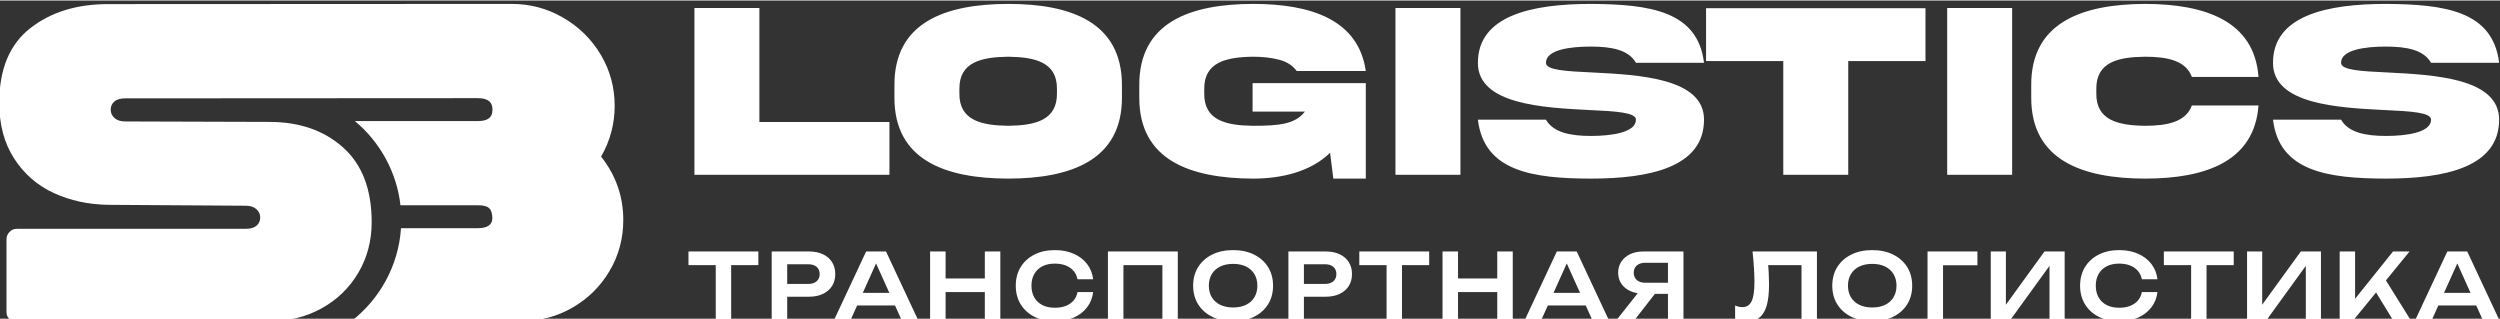 <?xml version="1.0" encoding="UTF-8"?>
<!DOCTYPE svg PUBLIC "-//W3C//DTD SVG 1.1//EN" "http://www.w3.org/Graphics/SVG/1.1/DTD/svg11.dtd">
<!-- Creator: CorelDRAW -->
<svg xmlns="http://www.w3.org/2000/svg" xml:space="preserve" width="650px" height="83px" version="1.1" style="shape-rendering:geometricPrecision; text-rendering:geometricPrecision; image-rendering:optimizeQuality; fill-rule:evenodd; clip-rule:evenodd"
viewBox="0 0 650 82.727"
 xmlns:xlink="http://www.w3.org/1999/xlink"
 xmlns:xodm="http://www.corel.com/coreldraw/odm/2003">
 <rect x="0" y="0" width="650" height="82.727" fill="#333333" stroke="none"/>
 <defs>
  <style type="text/css">
   <![CDATA[
    .fil1 {fill:white}
    .fil0 {fill:white;fill-rule:nonzero}
   ]]>
  </style>
 </defs>
 <g id="Слой_x0020_1">
  <path class="fil0" d="M186.096 67.047l4.008 0 0 15.986 -4.008 0 0 -15.986zm-7.092 -1.802l18.168 0 0 3.557 -18.168 0 0 -3.557zm31.336 0c1.407,0 2.625,0.244 3.653,0.735 1.027,0.49 1.814,1.178 2.359,2.063 0.546,0.885 0.819,1.913 0.819,3.084 0,1.17 -0.273,2.193 -0.819,3.071 -0.545,0.878 -1.332,1.565 -2.359,2.063 -1.028,0.498 -2.246,0.747 -3.653,0.747l-7.85 0 0 -3.32 7.636 0c0.933,0 1.665,-0.229 2.195,-0.688 0.529,-0.458 0.794,-1.083 0.794,-1.873 0,-0.807 -0.265,-1.435 -0.794,-1.887 -0.53,-0.45 -1.262,-0.675 -2.195,-0.675l-7.281 0 1.826 -1.921 0 16.389 -4.031 0 0 -17.788 9.7 0zm11.177 14.04l0 -3.273 12.333 0 0 3.273 -12.333 0zm8.846 -14.04l8.324 17.788 -4.292 0 -7.281 -16.152 1.328 0 -7.281 16.152 -4.293 0 8.325 -17.788 5.17 0zm11.461 0l4.031 0 0 17.788 -4.031 0 0 -17.788zm14.231 0l4.031 0 0 17.788 -4.031 0 0 -17.788zm-12.025 7.02l13.803 0 0 3.534 -13.803 0 0 -3.534zm40.182 3.534c-0.173,1.502 -0.699,2.827 -1.577,3.973 -0.877,1.146 -2.032,2.036 -3.463,2.668 -1.431,0.632 -3.063,0.949 -4.898,0.949 -2.024,0 -3.798,-0.388 -5.324,-1.163 -1.526,-0.774 -2.716,-1.853 -3.57,-3.237 -0.853,-1.384 -1.281,-3 -1.281,-4.85 0,-1.851 0.428,-3.467 1.281,-4.851 0.854,-1.383 2.044,-2.462 3.57,-3.237 1.526,-0.775 3.3,-1.163 5.324,-1.163 1.835,0 3.467,0.316 4.898,0.949 1.431,0.633 2.586,1.518 3.463,2.656 0.878,1.139 1.404,2.468 1.577,3.985l-4.055 0c-0.158,-0.837 -0.499,-1.561 -1.02,-2.17 -0.522,-0.609 -1.194,-1.079 -2.016,-1.411 -0.823,-0.332 -1.779,-0.498 -2.87,-0.498 -1.249,0 -2.328,0.233 -3.238,0.699 -0.909,0.467 -1.608,1.131 -2.099,1.993 -0.49,0.861 -0.735,1.878 -0.735,3.048 0,1.17 0.245,2.186 0.735,3.047 0.491,0.862 1.19,1.527 2.099,1.993 0.91,0.466 1.989,0.699 3.238,0.699 1.091,0 2.047,-0.162 2.87,-0.486 0.822,-0.324 1.494,-0.79 2.016,-1.399 0.521,-0.609 0.862,-1.34 1.02,-2.194l4.055 0zm22.016 -10.554l0 17.788 -4.009 0 0 -16.057 1.827 1.826 -13.781 0 1.826 -1.826 0 16.057 -4.031 0 0 -17.788 18.168 0zm14.378 18.144c-2.072,0 -3.886,-0.388 -5.444,-1.163 -1.557,-0.774 -2.771,-1.853 -3.641,-3.237 -0.869,-1.384 -1.304,-3 -1.304,-4.85 0,-1.851 0.435,-3.467 1.304,-4.851 0.87,-1.383 2.084,-2.462 3.641,-3.237 1.558,-0.775 3.372,-1.163 5.444,-1.163 2.071,0 3.885,0.388 5.443,1.163 1.557,0.775 2.771,1.854 3.64,3.237 0.87,1.384 1.305,3 1.305,4.851 0,1.85 -0.435,3.466 -1.305,4.85 -0.869,1.384 -2.083,2.463 -3.64,3.237 -1.558,0.775 -3.372,1.163 -5.443,1.163zm0 -3.582c1.296,0 2.415,-0.229 3.356,-0.688 0.941,-0.458 1.668,-1.115 2.182,-1.968 0.514,-0.854 0.771,-1.859 0.771,-3.012 0,-1.155 -0.257,-2.159 -0.771,-3.012 -0.514,-0.855 -1.241,-1.51 -2.182,-1.969 -0.941,-0.459 -2.06,-0.688 -3.356,-0.688 -1.281,0 -2.396,0.229 -3.345,0.688 -0.948,0.459 -1.68,1.114 -2.193,1.969 -0.514,0.853 -0.771,1.857 -0.771,3.012 0,1.153 0.257,2.158 0.771,3.012 0.513,0.853 1.245,1.51 2.193,1.968 0.949,0.459 2.064,0.688 3.345,0.688zm24.078 -14.562c1.407,0 2.625,0.244 3.653,0.735 1.027,0.49 1.814,1.178 2.359,2.063 0.546,0.885 0.819,1.913 0.819,3.084 0,1.17 -0.273,2.193 -0.819,3.071 -0.545,0.878 -1.332,1.565 -2.359,2.063 -1.028,0.498 -2.246,0.747 -3.653,0.747l-7.85 0 0 -3.32 7.637 0c0.932,0 1.664,-0.229 2.194,-0.688 0.529,-0.458 0.794,-1.083 0.794,-1.873 0,-0.807 -0.265,-1.435 -0.794,-1.887 -0.53,-0.45 -1.262,-0.675 -2.194,-0.675l-7.282 0 1.826 -1.921 0 16.389 -4.031 0 0 -17.788 9.7 0zm15.825 1.802l4.009 0 0 15.986 -4.009 0 0 -15.986zm-7.092 -1.802l18.168 0 0 3.557 -18.168 0 0 -3.557zm21.636 0l4.032 0 0 17.788 -4.032 0 0 -17.788zm14.231 0l4.031 0 0 17.788 -4.031 0 0 -17.788zm-12.025 7.02l13.804 0 0 3.534 -13.804 0 0 -3.534zm23.841 7.02l0 -3.273 12.333 0 0 3.273 -12.333 0zm8.847 -14.04l8.324 17.788 -4.292 0 -7.281 -16.152 1.328 0 -7.282 16.152 -4.292 0 8.325 -17.788 5.17 0zm24.98 8.134l0 2.894 -7.638 0 -0.023 -0.071c-1.313,0 -2.456,-0.225 -3.427,-0.676 -0.973,-0.45 -1.736,-1.082 -2.29,-1.897 -0.553,-0.815 -0.83,-1.767 -0.83,-2.858 0,-1.107 0.277,-2.072 0.83,-2.894 0.554,-0.822 1.317,-1.466 2.29,-1.933 0.971,-0.466 2.114,-0.699 3.427,-0.699l10.435 0 0 17.788 -4.031 0 0 -16.674 1.802 1.826 -7.684 0c-0.934,0 -1.668,0.229 -2.206,0.688 -0.538,0.459 -0.807,1.091 -0.807,1.898 0,0.806 0.269,1.442 0.807,1.909 0.538,0.466 1.272,0.699 2.206,0.699l7.139 0zm-3.44 1.329l-6.474 8.325 -4.697 0 6.594 -8.325 4.577 0zm24.169 -9.463l16.745 0 0 17.788 -4.008 0 0 -16.057 1.802 1.826 -12.31 0 1.708 -1.328c0.126,1.154 0.217,2.262 0.273,3.32 0.055,1.06 0.083,2.056 0.083,2.989 0,2.245 -0.198,4.072 -0.593,5.478 -0.395,1.408 -1.012,2.444 -1.85,3.107 -0.838,0.665 -1.937,0.997 -3.297,0.997 -0.537,0 -1.075,-0.059 -1.612,-0.178 -0.538,-0.119 -1.028,-0.288 -1.471,-0.51l0 -3.368c0.68,0.269 1.312,0.403 1.897,0.403 1.107,0 1.906,-0.509 2.396,-1.529 0.49,-1.021 0.735,-2.685 0.735,-4.993 0,-1.044 -0.04,-2.229 -0.119,-3.558 -0.078,-1.328 -0.205,-2.79 -0.379,-4.387zm31.123 18.144c-2.071,0 -3.885,-0.388 -5.443,-1.163 -1.558,-0.774 -2.771,-1.853 -3.641,-3.237 -0.87,-1.384 -1.304,-3 -1.304,-4.85 0,-1.851 0.434,-3.467 1.304,-4.851 0.87,-1.383 2.083,-2.462 3.641,-3.237 1.558,-0.775 3.372,-1.163 5.443,-1.163 2.071,0 3.886,0.388 5.443,1.163 1.557,0.775 2.772,1.854 3.641,3.237 0.87,1.384 1.305,3 1.305,4.851 0,1.85 -0.435,3.466 -1.305,4.85 -0.869,1.384 -2.084,2.463 -3.641,3.237 -1.557,0.775 -3.372,1.163 -5.443,1.163zm0 -3.582c1.297,0 2.415,-0.229 3.356,-0.688 0.941,-0.458 1.668,-1.115 2.182,-1.968 0.514,-0.854 0.771,-1.859 0.771,-3.012 0,-1.155 -0.257,-2.159 -0.771,-3.012 -0.514,-0.855 -1.241,-1.51 -2.182,-1.969 -0.941,-0.459 -2.059,-0.688 -3.356,-0.688 -1.281,0 -2.395,0.229 -3.344,0.688 -0.949,0.459 -1.681,1.114 -2.194,1.969 -0.514,0.853 -0.77,1.857 -0.77,3.012 0,1.153 0.256,2.158 0.77,3.012 0.513,0.853 1.245,1.51 2.194,1.968 0.949,0.459 2.063,0.688 3.344,0.688zm27.351 -14.562l0 3.581 -10.768 0 1.827 -1.826 0 16.033 -4.032 0 0 -17.788 12.973 0zm3.468 17.788l0 -17.788 3.937 0 0 15.749 -1.209 -0.238 11.242 -15.511 5.241 0 0 17.788 -3.937 0 0 -15.962 1.21 0.237 -11.384 15.725 -5.1 0zm43.338 -7.234c-0.174,1.502 -0.699,2.827 -1.577,3.973 -0.878,1.146 -2.032,2.036 -3.463,2.668 -1.431,0.632 -3.064,0.949 -4.898,0.949 -2.024,0 -3.798,-0.388 -5.325,-1.163 -1.525,-0.774 -2.715,-1.853 -3.569,-3.237 -0.854,-1.384 -1.281,-3 -1.281,-4.85 0,-1.851 0.427,-3.467 1.281,-4.851 0.854,-1.383 2.044,-2.462 3.569,-3.237 1.527,-0.775 3.301,-1.163 5.325,-1.163 1.834,0 3.467,0.316 4.898,0.949 1.431,0.633 2.585,1.518 3.463,2.656 0.878,1.139 1.403,2.468 1.577,3.985l-4.055 0c-0.159,-0.837 -0.498,-1.561 -1.021,-2.17 -0.522,-0.609 -1.193,-1.079 -2.015,-1.411 -0.823,-0.332 -1.78,-0.498 -2.87,-0.498 -1.25,0 -2.329,0.233 -3.238,0.699 -0.91,0.467 -1.609,1.131 -2.099,1.993 -0.49,0.861 -0.736,1.878 -0.736,3.048 0,1.17 0.246,2.186 0.736,3.047 0.49,0.862 1.189,1.527 2.099,1.993 0.909,0.466 1.988,0.699 3.238,0.699 1.09,0 2.047,-0.162 2.87,-0.486 0.822,-0.324 1.493,-0.79 2.015,-1.399 0.523,-0.609 0.862,-1.34 1.021,-2.194l4.055 0zm8.756 -8.752l4.009 0 0 15.986 -4.009 0 0 -15.986zm-7.091 -1.802l18.168 0 0 3.557 -18.168 0 0 -3.557zm21.636 17.788l0 -17.788 3.937 0 0 15.749 -1.21 -0.238 11.243 -15.511 5.241 0 0 17.788 -3.937 0 0 -15.962 1.21 0.237 -11.385 15.725 -5.099 0zm24.079 0l0 -17.788 4.008 0 0 14.515 -1.138 -0.807 11.005 -13.708 4.293 0 -14.539 17.788 -3.629 0zm8.491 -8.705l2.893 -2.585 7.044 11.29 -4.601 0 -5.336 -8.705zm15.825 4.957l0 -3.273 12.333 0 0 3.273 -12.333 0zm8.846 -14.04l8.325 17.788 -4.293 0 -7.281 -16.152 1.328 0 -7.282 16.152 -4.293 0 8.325 -17.788 5.171 0z"/>
  <path class="fil1" d="M4.044 83.389c-0.942,0 -1.649,-0.432 -2.12,-1.296 -0.158,-0.235 -0.236,-0.629 -0.236,-1.178l0 -18.847c0,-0.707 0.255,-1.336 0.765,-1.885 0.511,-0.55 1.159,-0.825 1.945,-0.825l59.486 0c1.257,0 2.199,-0.275 2.827,-0.825 0.629,-0.549 0.943,-1.255 0.943,-2.12 0,-0.863 -0.334,-1.59 -1.001,-2.179 -0.668,-0.589 -1.591,-0.884 -2.769,-0.884l-35.809 -0.235c-5.105,-0.079 -9.797,-1.099 -14.077,-3.062 -4.28,-1.964 -7.716,-4.949 -10.307,-8.953 -2.592,-4.005 -3.888,-8.835 -3.888,-14.489 0,-8.717 2.67,-15.176 8.01,-19.377 5.341,-4.202 12.094,-6.303 20.262,-6.303 35,0 69.995,-0.052 104.997,-0.052 4.791,0 9.247,1.197 13.371,3.592 4.122,2.396 7.381,5.615 9.777,9.66 2.395,4.044 3.592,8.461 3.592,13.252 0,4.712 -1.178,9.109 -3.533,13.193 3.847,4.869 5.772,10.366 5.772,16.491 0,4.791 -1.178,9.188 -3.535,13.194 -2.356,4.005 -5.555,7.185 -9.6,9.541 -4.044,2.356 -8.462,3.534 -13.252,3.534l-44.266 0c7.314,-5.7 12.217,-14.367 12.862,-24.148l19.977 0c2.514,0 3.832,-0.905 3.77,-2.71 -0.083,-2.526 -1.123,-3.249 -3.77,-3.249l-20.117 0c-0.991,-8.753 -5.4,-16.51 -11.852,-21.89l31.969 0c2.272,0 3.519,-0.738 3.735,-2.215 0.399,-2.704 -1.098,-3.744 -3.735,-3.744 -30.541,0 -61.098,0.053 -91.687,0.053 -1.256,0 -2.199,0.275 -2.826,0.825 -0.628,0.549 -0.943,1.256 -0.943,2.12 0,0.863 0.334,1.591 1.001,2.179 0.668,0.589 1.591,0.884 2.768,0.884l37.46 0.117c7.853,0 14.254,2.219 19.201,6.656 4.947,4.437 7.421,10.896 7.421,19.377 0,4.869 -1.158,9.267 -3.475,13.194 -2.317,3.926 -5.497,7.009 -9.542,9.247 -4.044,2.238 -8.579,3.357 -13.605,3.357l-65.966 0z"/>
  <path class="fil0" d="M180.551 1.935l0 43.375 50.703 0 0 -13.732 -33.813 0 0 -29.643 -16.89 0zm81.59 -1.056c-16.308,0.033 -29.655,4.743 -29.588,21.137l0 3.147c-0.067,16.362 13.28,21.104 29.588,21.137 16.284,-0.033 29.62,-4.775 29.565,-21.137l0 -3.147c0,-16.362 -13.259,-21.137 -29.565,-21.137zm12.664 23.228c0.099,7.086 -5.766,8.373 -12.664,8.461 -6.932,-0.088 -12.797,-1.375 -12.699,-8.461l0 -1.067c-0.098,-7.054 5.767,-8.341 12.699,-8.429 6.898,0.088 12.763,1.375 12.664,8.429l0 1.067zm50.867 4.764l13.612 0c-2.553,3.312 -6.812,3.697 -13.479,3.697 -6.932,-0.088 -12.797,-1.331 -12.698,-8.451l0 -1.067c-0.099,-7.053 5.766,-8.351 12.698,-8.439 2.487,0 4.742,0.253 6.734,0.77 2.002,0.518 3.554,1.486 4.61,2.938l17.957 0c-1.903,-13.347 -14.282,-17.44 -29.301,-17.44 -16.307,0.033 -29.654,4.743 -29.588,21.149l0 3.146c-0.066,16.362 13.281,21.06 29.588,21.126 7.35,0 14.986,-1.771 20.014,-6.722l0.848 6.722 8.439 0 0 -24.823 -29.434 0 0 7.394zm37.147 -26.936l0 43.375 16.89 0 0 -43.375 -16.89 0zm39.127 14.26c0,-3.454 6.448,-4.225 11.697,-4.225 5.293,0.012 9.771,0.814 11.708,4.225l17.693 0c-1.607,-13.511 -14.217,-15.217 -29.401,-15.316 -15.206,0 -29.389,2.96 -29.389,15.316 -0.034,10.828 16.956,11.664 29.036,12.28 6.801,0.319 12.061,0.605 12.061,2.508 0,3.356 -6.448,4.226 -11.708,4.226 -5.282,0 -9.76,-0.87 -11.697,-4.226l-17.692 0c1.606,13.446 14.216,15.284 29.389,15.317 15.218,0 29.401,-2.938 29.401,-15.317 0.033,-10.827 -16.956,-11.663 -29.038,-12.279 -6.8,-0.319 -12.06,-0.584 -12.06,-2.509zm78.597 29.115l0 -29.577 20.081 0 0 -13.731 -57.052 0 0 13.731 20.081 0 0 29.577 16.89 0zm25.725 -43.375l0 43.375 16.89 0 0 -43.375 -16.89 0zm63.621 25.352c-1.541,4.258 -6.382,5.281 -12.181,5.281 -6.899,-0.088 -12.764,-1.387 -12.664,-8.451l0 -1.055c-0.1,-7.131 5.765,-8.363 12.664,-8.451 5.799,0 10.607,0.99 12.181,5.249l17.319 0c-1.068,-14.569 -13.897,-18.948 -29.5,-18.981 -16.252,0.066 -29.654,4.764 -29.588,21.115l0 3.158c-0.066,16.405 13.336,21.115 29.588,21.148 15.603,0 28.432,-4.39 29.5,-19.013l-17.319 0zm38.786 -11.092c0,-3.454 6.448,-4.225 11.696,-4.225 5.293,0.012 9.771,0.814 11.708,4.225l17.693 0c-1.607,-13.511 -14.217,-15.217 -29.401,-15.316 -15.206,0 -29.389,2.96 -29.389,15.316 -0.034,10.828 16.955,11.664 29.037,12.28 6.8,0.319 12.06,0.605 12.06,2.508 0,3.356 -6.448,4.226 -11.708,4.226 -5.282,0 -9.759,-0.87 -11.696,-4.226l-17.693 0c1.606,13.446 14.216,15.284 29.389,15.317 15.218,0 29.401,-2.938 29.401,-15.317 0.033,-10.827 -16.956,-11.663 -29.037,-12.279 -6.801,-0.319 -12.06,-0.584 -12.06,-2.509z"/>
 </g>
</svg>

